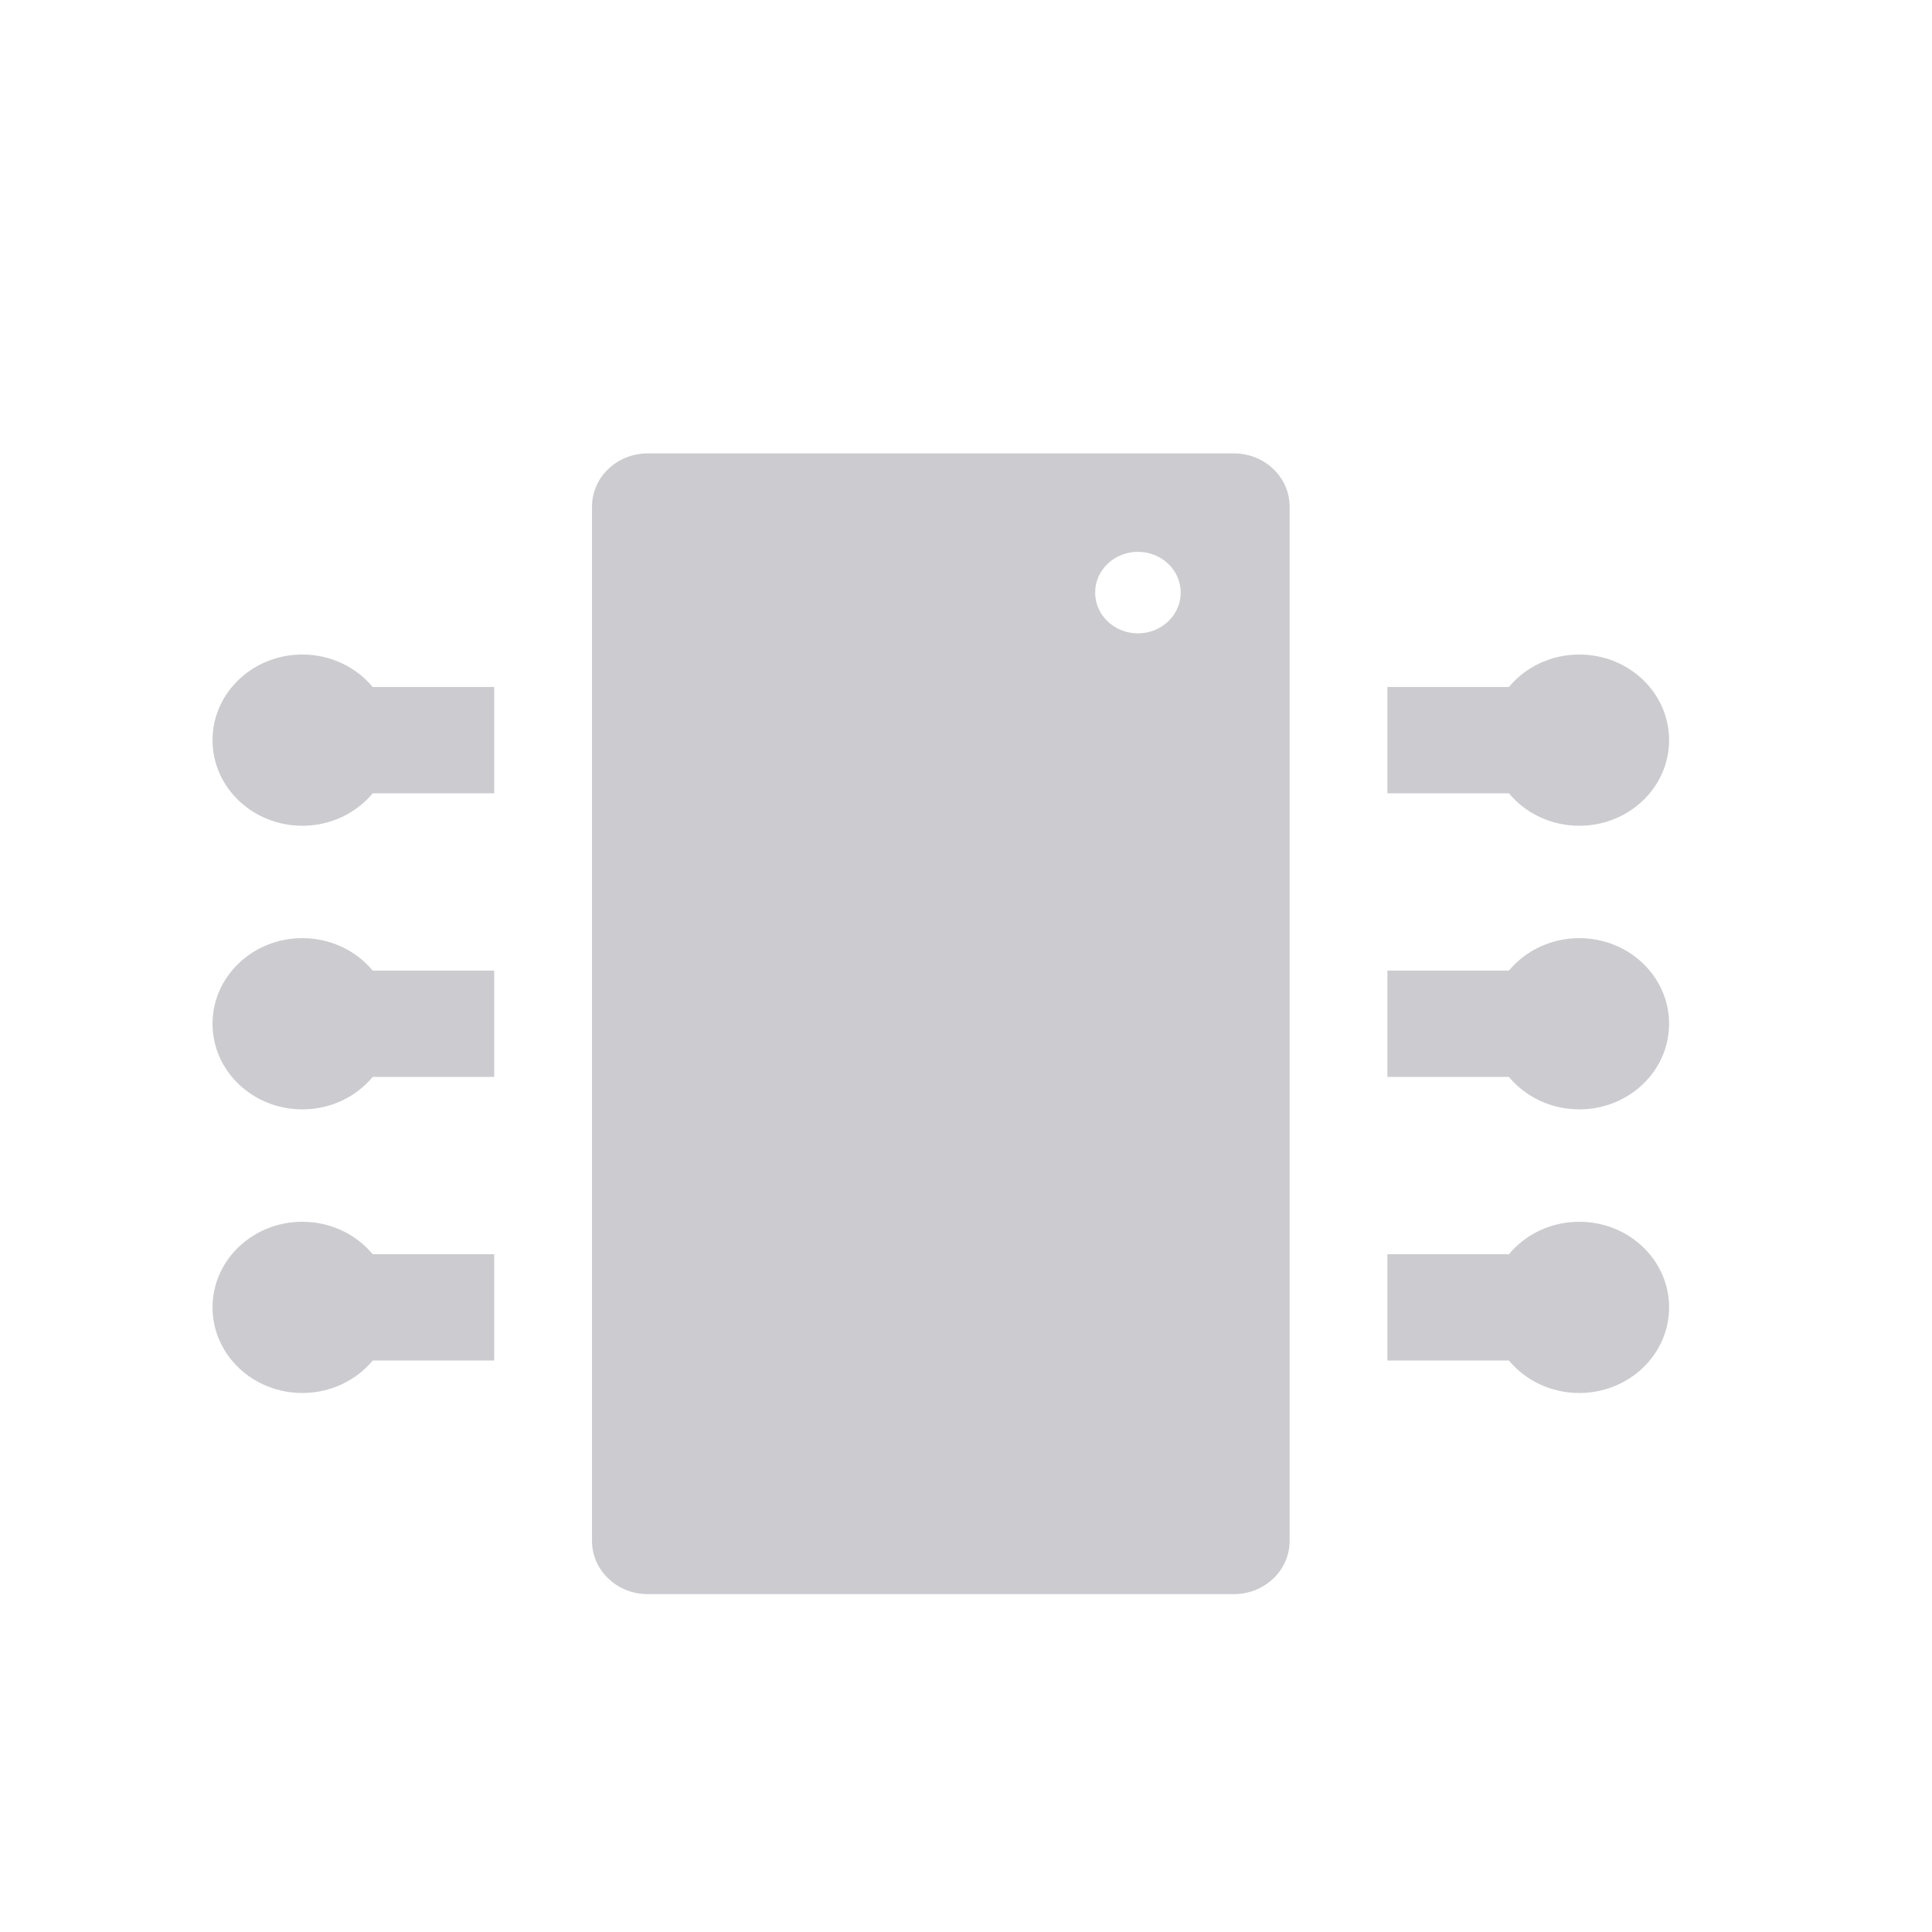 <?xml version="1.0" encoding="UTF-8" standalone="no"?>
<!-- Generator: Adobe Illustrator 16.0.0, SVG Export Plug-In . SVG Version: 6.00 Build 0)  -->

<svg
   version="1.1"
   id="Capa_1"
   x="0px"
   y="0px"
   width="200"
   height="200"
   viewBox="0 0 200 200"
   xml:space="preserve"
   sodipodi:docname="ingestion2.svg"
   inkscape:version="1.2 (1:1.2.1+202207142221+cd75a1ee6d)"
   xmlns:inkscape="http://www.inkscape.org/namespaces/inkscape"
   xmlns:sodipodi="http://sodipodi.sourceforge.net/DTD/sodipodi-0.dtd"
   xmlns="http://www.w3.org/2000/svg"
   xmlns:svg="http://www.w3.org/2000/svg"><defs
   id="defs19765" /><sodipodi:namedview
   id="namedview19763"
   pagecolor="#ffffff"
   bordercolor="#000000"
   borderopacity="0.25"
   inkscape:showpageshadow="2"
   inkscape:pageopacity="0.0"
   inkscape:pagecheckerboard="0"
   inkscape:deskcolor="#d1d1d1"
   showgrid="false"
   inkscape:zoom="2.8284271"
   inkscape:cx="91.039998"
   inkscape:cy="140.18392"
   inkscape:window-width="1848"
   inkscape:window-height="1016"
   inkscape:window-x="72"
   inkscape:window-y="27"
   inkscape:window-maximized="1"
   inkscape:current-layer="g19728" />
<g
   id="g19730"
   style="fill:#cccbcf;fill-opacity:1;stroke-width:2.661"
   transform="matrix(0.385,0,0,0.367,22,34.112)">
	<g
   id="g19728"
   style="fill:#cccbcf;fill-opacity:1;stroke-width:2.661">
		<path
   d="M 43.069,260.824 C 38.645,255.253 31.817,251.675 24.15,251.675 10.812,251.675 0,262.488 0,275.824 c 0,13.338 10.813,24.15 24.15,24.15 7.667,0 14.495,-3.578 18.919,-9.15 h 32.672 v -30 z"
   id="path19714"
   style="fill:#cccbcf;fill-opacity:1;stroke-width:2.661" />
		<path
   d="m 43.069,180.825 c -4.424,-5.572 -11.252,-9.15 -18.919,-9.15 -13.338,0 -24.15,10.813 -24.15,24.149 0,13.338 10.813,24.15 24.15,24.15 7.667,0 14.495,-3.578 18.919,-9.15 h 32.672 v -30 H 43.069 Z"
   id="path19716"
   style="fill:#cccbcf;fill-opacity:1;stroke-width:2.661" />
		<path
   d="M 43.069,100.825 C 38.645,95.253 31.817,91.675 24.15,91.675 10.812,91.675 0,102.488 0,115.825 c 0,13.337 10.813,24.15 24.15,24.15 7.667,0 14.495,-3.578 18.919,-9.15 h 32.672 v -30 H 43.069 Z"
   id="path19718"
   style="fill:#cccbcf;fill-opacity:1;stroke-width:2.661" />
		<path
   d="m 348.579,290.824 c 4.424,5.572 11.252,9.15 18.919,9.15 13.338,0 24.15,-10.812 24.15,-24.15 0,-13.336 -10.813,-24.149 -24.15,-24.149 -7.667,0 -14.495,3.578 -18.919,9.149 h -32.672 v 30 z"
   id="path19720"
   style="fill:#cccbcf;fill-opacity:1;stroke-width:2.661" />
		<path
   d="m 348.579,210.824 c 4.424,5.572 11.252,9.15 18.919,9.15 13.338,0 24.15,-10.812 24.15,-24.15 0,-13.336 -10.813,-24.149 -24.15,-24.149 -7.667,0 -14.495,3.578 -18.919,9.15 h -32.672 v 30 h 32.672 z"
   id="path19722"
   style="fill:#cccbcf;fill-opacity:1;stroke-width:2.661" />
		<path
   d="m 348.579,130.825 c 4.424,5.572 11.252,9.15 18.919,9.15 13.338,0 24.15,-10.813 24.15,-24.15 0,-13.337 -10.813,-24.15 -24.15,-24.15 -7.667,0 -14.495,3.578 -18.919,9.15 h -32.672 v 30 z"
   id="path19724"
   style="fill:#cccbcf;fill-opacity:1;stroke-width:2.661" />
		<path
   id="path19726"
   style="fill:#cccbcf;fill-opacity:1;stroke-width:2.661"
   d="m 117.029,34.937 c -8.284,0 -14.995,6.719 -14.995,15.003 V 341.709 c 0,8.285 6.711,15.003 14.995,15.003 h 157.587 c 8.284,0 15.001,-6.718 15.001,-15.003 V 49.94 c -10e-4,-8.284 -6.716,-15.003 -15.001,-15.003 z M 248.824,62.704 c 6.352,0 11.502,5.151 11.502,11.503 0,6.352 -5.15,11.497 -11.502,11.497 -6.352,0 -11.502,-5.145 -11.502,-11.497 0,-6.352 5.15,-11.503 11.502,-11.503 z" />
	<path
   style="font-variation-settings:normal;opacity:1;vector-effect:none;fill:#344358;fill-opacity:1;stroke-width:0.008;stroke-linecap:butt;stroke-linejoin:miter;stroke-miterlimit:4;stroke-dasharray:none;stroke-dashoffset:0;stroke-opacity:1;-inkscape-stroke:none;stop-color:#000000;stop-opacity:1"
   d=""
   id="path36293"
   transform="matrix(2.6,0,0,2.724,-57.199,-92.922)" /></g>
</g>
<g
   id="g19732"
   transform="matrix(0.867,0,0,0.908,14,9.222)"
   style="stroke-width:1.127">
</g>
<g
   id="g19734"
   transform="matrix(0.867,0,0,0.908,14,9.222)"
   style="stroke-width:1.127">
</g>
<g
   id="g19736"
   transform="matrix(0.867,0,0,0.908,14,9.222)"
   style="stroke-width:1.127">
</g>
<g
   id="g19738"
   transform="matrix(0.867,0,0,0.908,14,9.222)"
   style="stroke-width:1.127">
</g>
<g
   id="g19740"
   transform="matrix(0.867,0,0,0.908,14,9.222)"
   style="stroke-width:1.127">
</g>
<g
   id="g19742"
   transform="matrix(0.867,0,0,0.908,14,9.222)"
   style="stroke-width:1.127">
</g>
<g
   id="g19744"
   transform="matrix(0.867,0,0,0.908,14,9.222)"
   style="stroke-width:1.127">
</g>
<g
   id="g19746"
   transform="matrix(0.867,0,0,0.908,14,9.222)"
   style="stroke-width:1.127">
</g>
<g
   id="g19748"
   transform="matrix(0.867,0,0,0.908,14,9.222)"
   style="stroke-width:1.127">
</g>
<g
   id="g19750"
   transform="matrix(0.867,0,0,0.908,14,9.222)"
   style="stroke-width:1.127">
</g>
<g
   id="g19752"
   transform="matrix(0.867,0,0,0.908,14,9.222)"
   style="stroke-width:1.127">
</g>
<g
   id="g19754"
   transform="matrix(0.867,0,0,0.908,14,9.222)"
   style="stroke-width:1.127">
</g>
<g
   id="g19756"
   transform="matrix(0.867,0,0,0.908,14,9.222)"
   style="stroke-width:1.127">
</g>
<g
   id="g19758"
   transform="matrix(0.867,0,0,0.908,14,9.222)"
   style="stroke-width:1.127">
</g>
<g
   id="g19760"
   transform="matrix(0.867,0,0,0.908,14,9.222)"
   style="stroke-width:1.127">
</g>
</svg>
